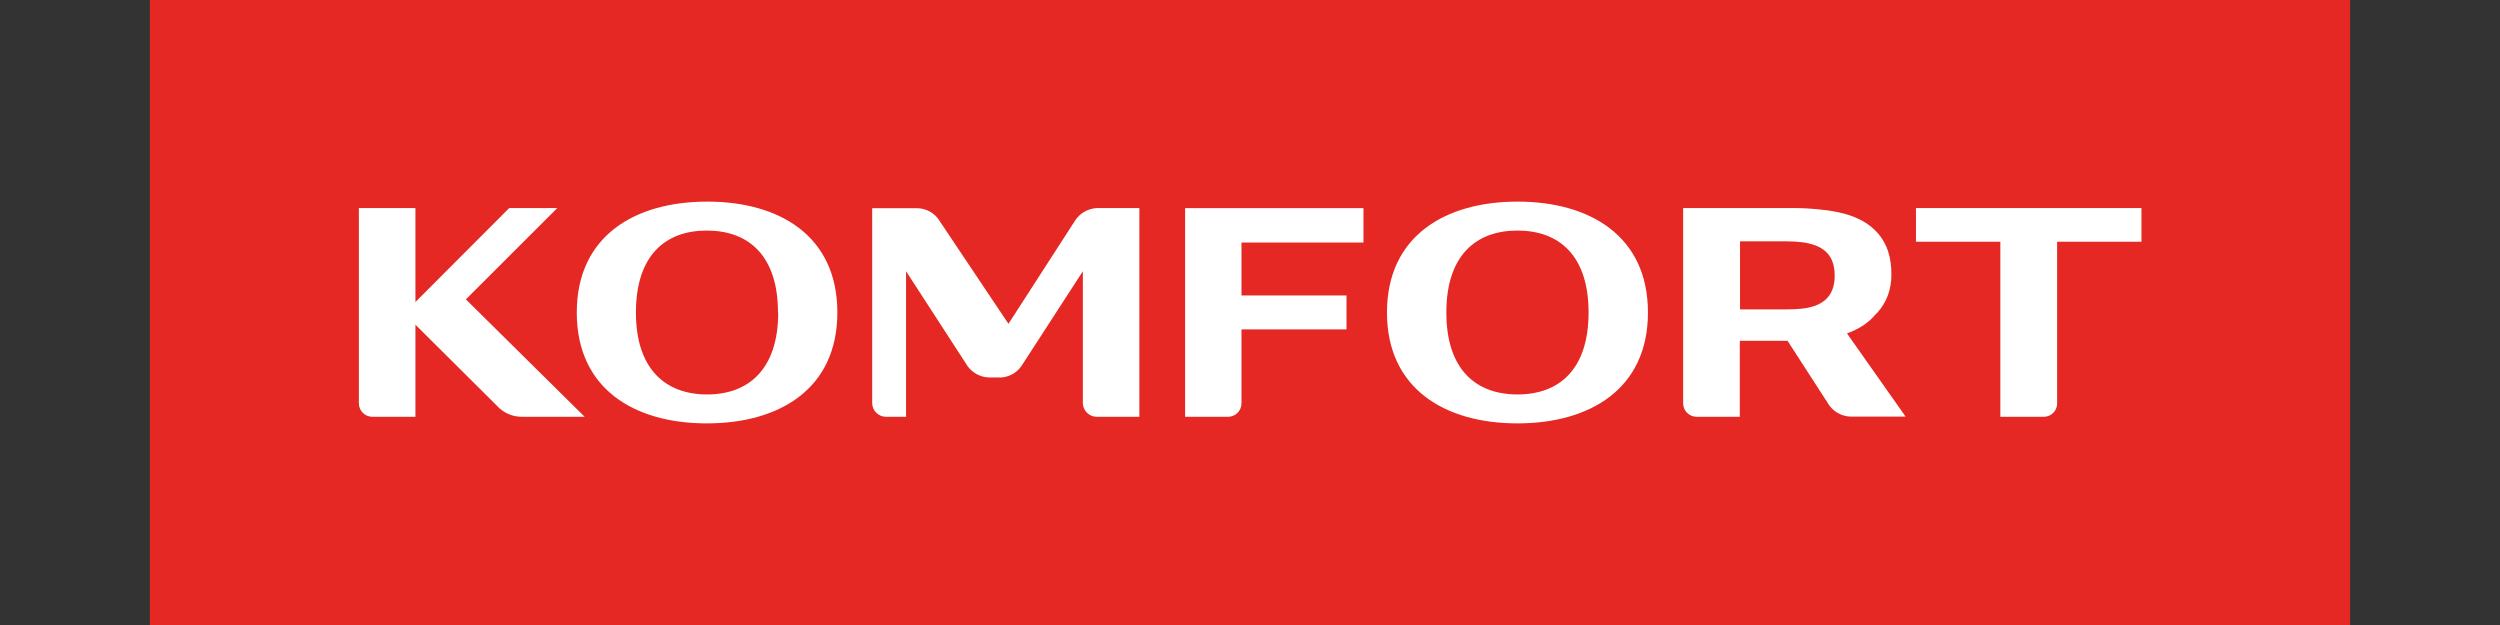 <?xml version="1.0" encoding="utf-8"?>
<!-- Generator: Adobe Illustrator 24.1.2, SVG Export Plug-In . SVG Version: 6.00 Build 0)  -->
<svg version="1.1" id="Warstwa_1" xmlns="http://www.w3.org/2000/svg" xmlns:xlink="http://www.w3.org/1999/xlink" x="0px" y="0px"
	 viewBox="0 0 180 45" style="enable-background:new 0 0 180 45;" xml:space="preserve">
<rect x="0" y="0" width="180" height="45" fill="#333333" stroke="none"/>
<style type="text/css">
	.st0{fill:#E52823;}
	.st1{fill:#FFFFFF;}
</style>
<g>
	<rect x="10.79" y="-0.031" class="st0" width="158.42" height="45.061"/>
	<path class="st1" d="M33.544,21.554l8.551,8.455h-4.479c-0.602,0.01-1.187-0.203-1.641-0.599l-6.064-6.032v6.631h-3.098
		c-0.536,0.002-0.972-0.43-0.974-0.966c0-0.001,0-0.003,0-0.004V14.983h4.072v6.762l6.75-6.762h3.461L33.544,21.554z M77.455,15.806
		l-4.846,7.509l-5.078-7.585c-0.362-0.463-0.917-0.735-1.505-0.739h-3.229v14.016c-0.002,0.544,0.431,0.989,0.974,1.002h1.465V19.53
		l4.443,6.85c0.357,0.478,0.909,0.77,1.505,0.798h0.906c0.574-0.04,1.1-0.332,1.437-0.798l4.439-6.85v9.477
		c0,0.544,0.434,0.989,0.978,1.002h3.09V14.983h-3.082C78.355,15.019,77.806,15.321,77.455,15.806z M60.29,22.5
		c0,5.529-4.208,7.984-9.397,7.984s-9.365-2.455-9.365-7.984s4.204-7.984,9.393-7.984S60.29,16.971,60.29,22.5z M56.015,22.5
		c0-4.08-2.104-5.9-5.122-5.9s-5.106,1.82-5.106,5.9s2.128,5.9,5.122,5.9c2.994,0,5.122-1.816,5.122-5.9H56.015z M132.983,24.005
		l4.219,5.988h-3.992c-0.594-0.026-1.145-0.319-1.497-0.798l-3.01-4.659h-3.437v5.473h-3.102c-0.538,0.002-0.976-0.432-0.978-0.97
		c0,0,0,0,0,0V14.983h8.251c0.591,0.01,1.181,0.05,1.768,0.12c0.539,0.052,1.073,0.148,1.597,0.287
		c0.48,0.126,0.942,0.313,1.373,0.559c0.401,0.231,0.76,0.528,1.062,0.878c0.307,0.367,0.544,0.788,0.699,1.241
		c0.17,0.545,0.253,1.114,0.243,1.685c0.008,0.518-0.079,1.034-0.255,1.521c-0.166,0.439-0.409,0.845-0.719,1.198
		c-0.044,0.052-0.1,0.096-0.148,0.144c-0.254,0.308-0.551,0.576-0.882,0.798C133.805,23.66,133.404,23.858,132.983,24.005z
		 M132.097,19.841c0.009-0.357-0.051-0.712-0.176-1.046c-0.105-0.27-0.274-0.511-0.491-0.703c-0.22-0.189-0.473-0.335-0.746-0.431
		c-0.304-0.108-0.618-0.182-0.938-0.22c-0.359-0.044-0.72-0.066-1.082-0.064h-3.381v4.898h3.381
		c0.361,0.002,0.722-0.016,1.082-0.052c0.32-0.032,0.635-0.102,0.938-0.208c0.273-0.096,0.527-0.242,0.746-0.431
		c0.217-0.192,0.385-0.433,0.491-0.703C132.046,20.55,132.105,20.197,132.097,19.841z M137.949,14.983v2.423h6.076v12.603h3.11
		c0.529,0.011,0.967-0.409,0.978-0.938c0-0.004,0-0.008,0-0.012V17.406h6.072v-2.423H137.949z M118.652,22.5
		c0,5.529-4.208,7.984-9.393,7.984c-5.186,0-9.397-2.467-9.397-7.984s4.208-7.984,9.397-7.984
		C114.449,14.516,118.652,16.971,118.652,22.5z M114.377,22.5c0-4.08-2.1-5.9-5.118-5.9s-5.122,1.82-5.122,5.9s2.104,5.9,5.122,5.9
		C112.277,28.4,114.377,26.584,114.377,22.5L114.377,22.5z M85.327,30.009h3.086c0.536,0.002,0.972-0.43,0.974-0.966
		c0-0.001,0-0.003,0-0.004v-5.321h7.561v-2.443h-7.561v-3.812h8.782v-2.479H85.327V30.009z"/>
</g>
</svg>
